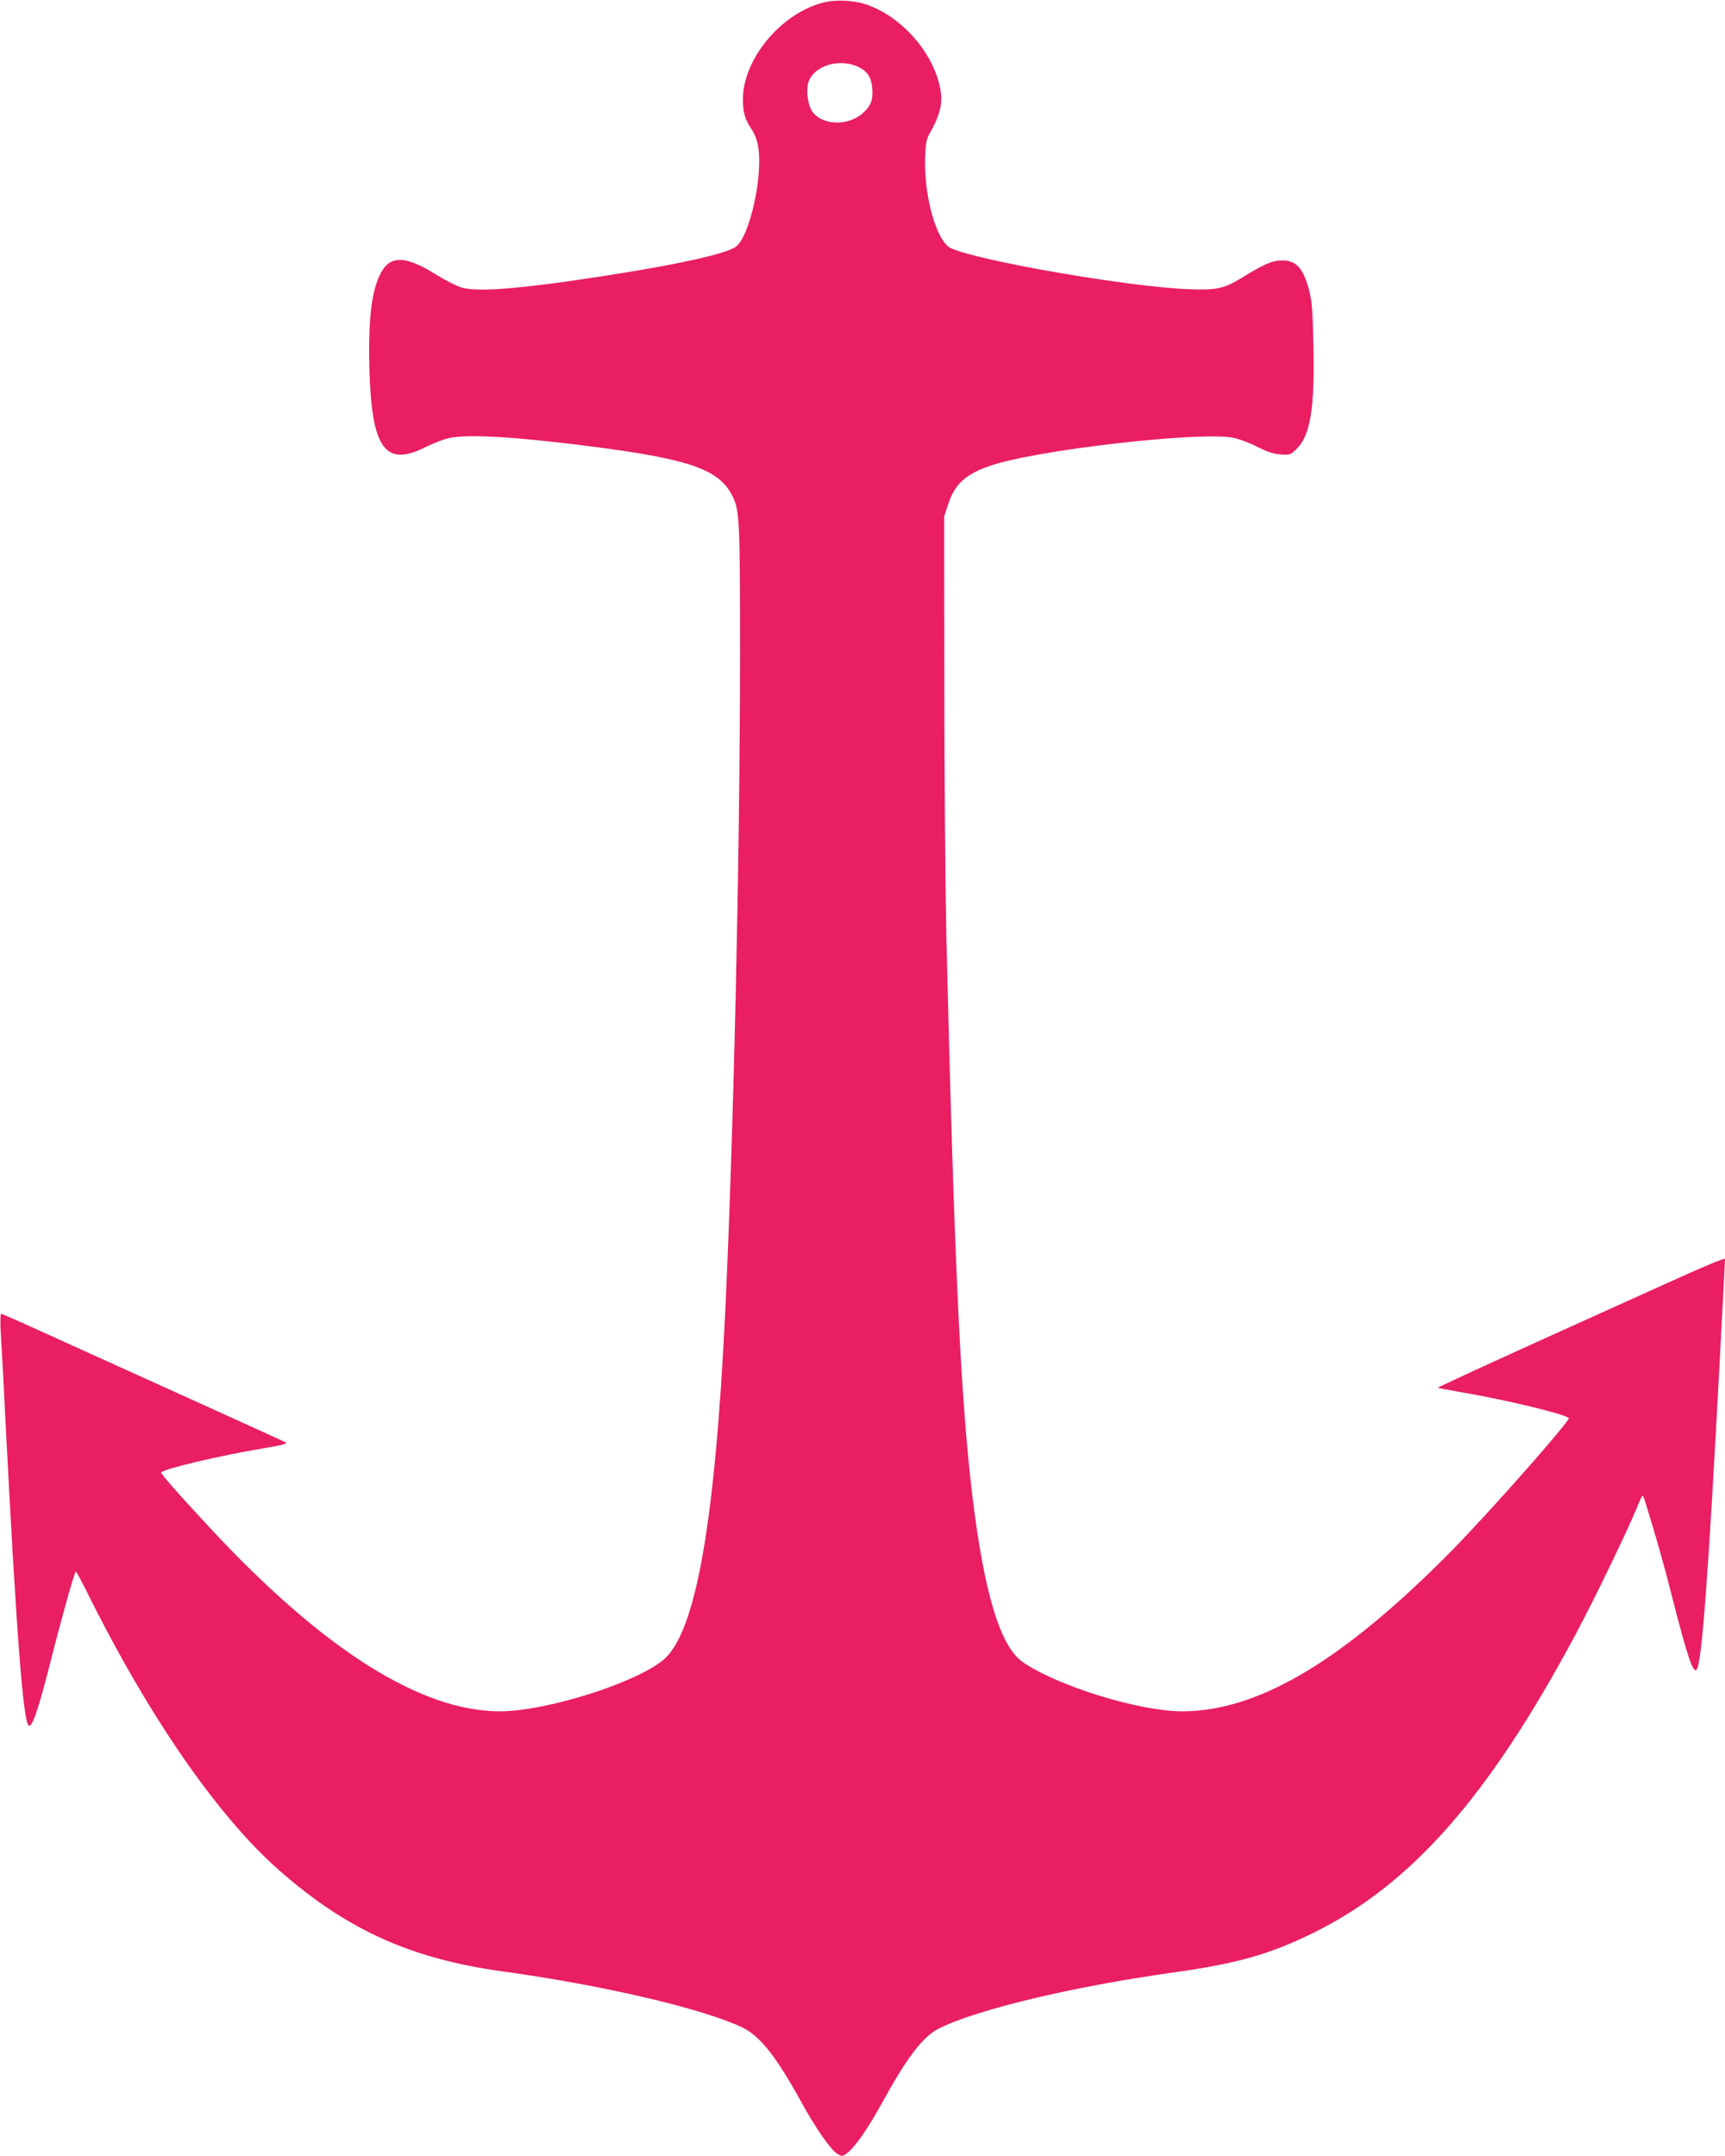 <?xml version="1.0" standalone="no"?>
<!DOCTYPE svg PUBLIC "-//W3C//DTD SVG 20010904//EN"
 "http://www.w3.org/TR/2001/REC-SVG-20010904/DTD/svg10.dtd">
<svg version="1.0" xmlns="http://www.w3.org/2000/svg"
 width="1024pt" height="1280pt" viewBox="0 0 1024 1280"
 preserveAspectRatio="xMidYMid meet">
<g transform="translate(0,1280) scale(0.1,-0.1)"
fill="#e91e63" stroke="none">
<path d="M4888 12785 c-252 -64 -478 -336 -478 -575 0 -78 12 -118 52 -178 18
-27 33 -65 39 -105 29 -175 -52 -534 -133 -592 -71 -49 -421 -122 -967 -201
-372 -53 -575 -66 -661 -41 -30 9 -95 42 -145 73 -189 119 -281 121 -338 6
-53 -104 -72 -281 -64 -571 14 -465 94 -575 332 -456 50 25 114 49 144 55 121
23 389 7 836 -50 587 -75 761 -136 841 -291 45 -90 47 -133 47 -974 -1 -1196
-39 -2847 -88 -3875 -60 -1249 -174 -1894 -362 -2060 -157 -138 -698 -310
-976 -310 -468 0 -1047 365 -1715 1083 -191 205 -298 327 -295 335 6 19 346
100 593 141 130 22 160 30 145 38 -11 6 -279 128 -595 271 -316 143 -690 313
-830 376 -140 64 -258 116 -263 116 -5 0 -6 -44 -3 -102 4 -57 18 -319 31
-583 62 -1202 102 -1726 134 -1758 20 -20 57 86 131 378 67 265 143 535 150
535 3 0 29 -48 59 -107 369 -748 785 -1350 1155 -1673 402 -351 779 -520 1326
-595 593 -82 1178 -219 1415 -331 105 -50 201 -170 349 -439 87 -159 178 -290
218 -313 26 -15 29 -15 55 4 47 34 125 146 210 301 149 271 241 391 335 439
223 113 795 250 1397 334 372 52 567 107 826 234 585 288 1047 814 1563 1782
106 198 309 618 358 741 16 40 31 73 34 73 3 0 11 -17 17 -38 74 -242 103
-343 159 -562 90 -353 124 -454 145 -433 31 31 70 552 139 1857 17 313 30 575
30 582 0 7 -129 -46 -302 -125 -167 -75 -551 -249 -854 -386 -304 -138 -550
-252 -549 -254 2 -2 68 -14 147 -28 255 -43 606 -128 631 -152 12 -12 -472
-560 -688 -780 -647 -658 -1153 -961 -1607 -961 -254 0 -738 149 -946 292
-135 93 -231 413 -301 998 -70 589 -107 1392 -153 3305 -6 275 -12 950 -12
1500 l-1 1000 24 72 c38 118 102 177 247 227 269 94 1245 206 1445 167 35 -7
99 -31 143 -54 59 -30 97 -42 138 -45 56 -4 59 -3 97 35 80 80 106 241 98 611
-4 199 -9 262 -24 323 -35 136 -78 185 -166 183 -55 -1 -107 -24 -237 -104
-101 -63 -150 -74 -315 -67 -357 14 -1251 169 -1411 244 -84 39 -161 311 -152
539 2 70 8 108 20 129 75 132 90 202 64 305 -50 202 -224 396 -421 469 -76 29
-190 36 -267 16z m211 -384 c51 -25 74 -62 79 -126 6 -69 -9 -106 -60 -150
-94 -80 -256 -66 -303 25 -22 43 -30 120 -16 162 33 100 187 145 300 89z"/>
</g>
</svg>

